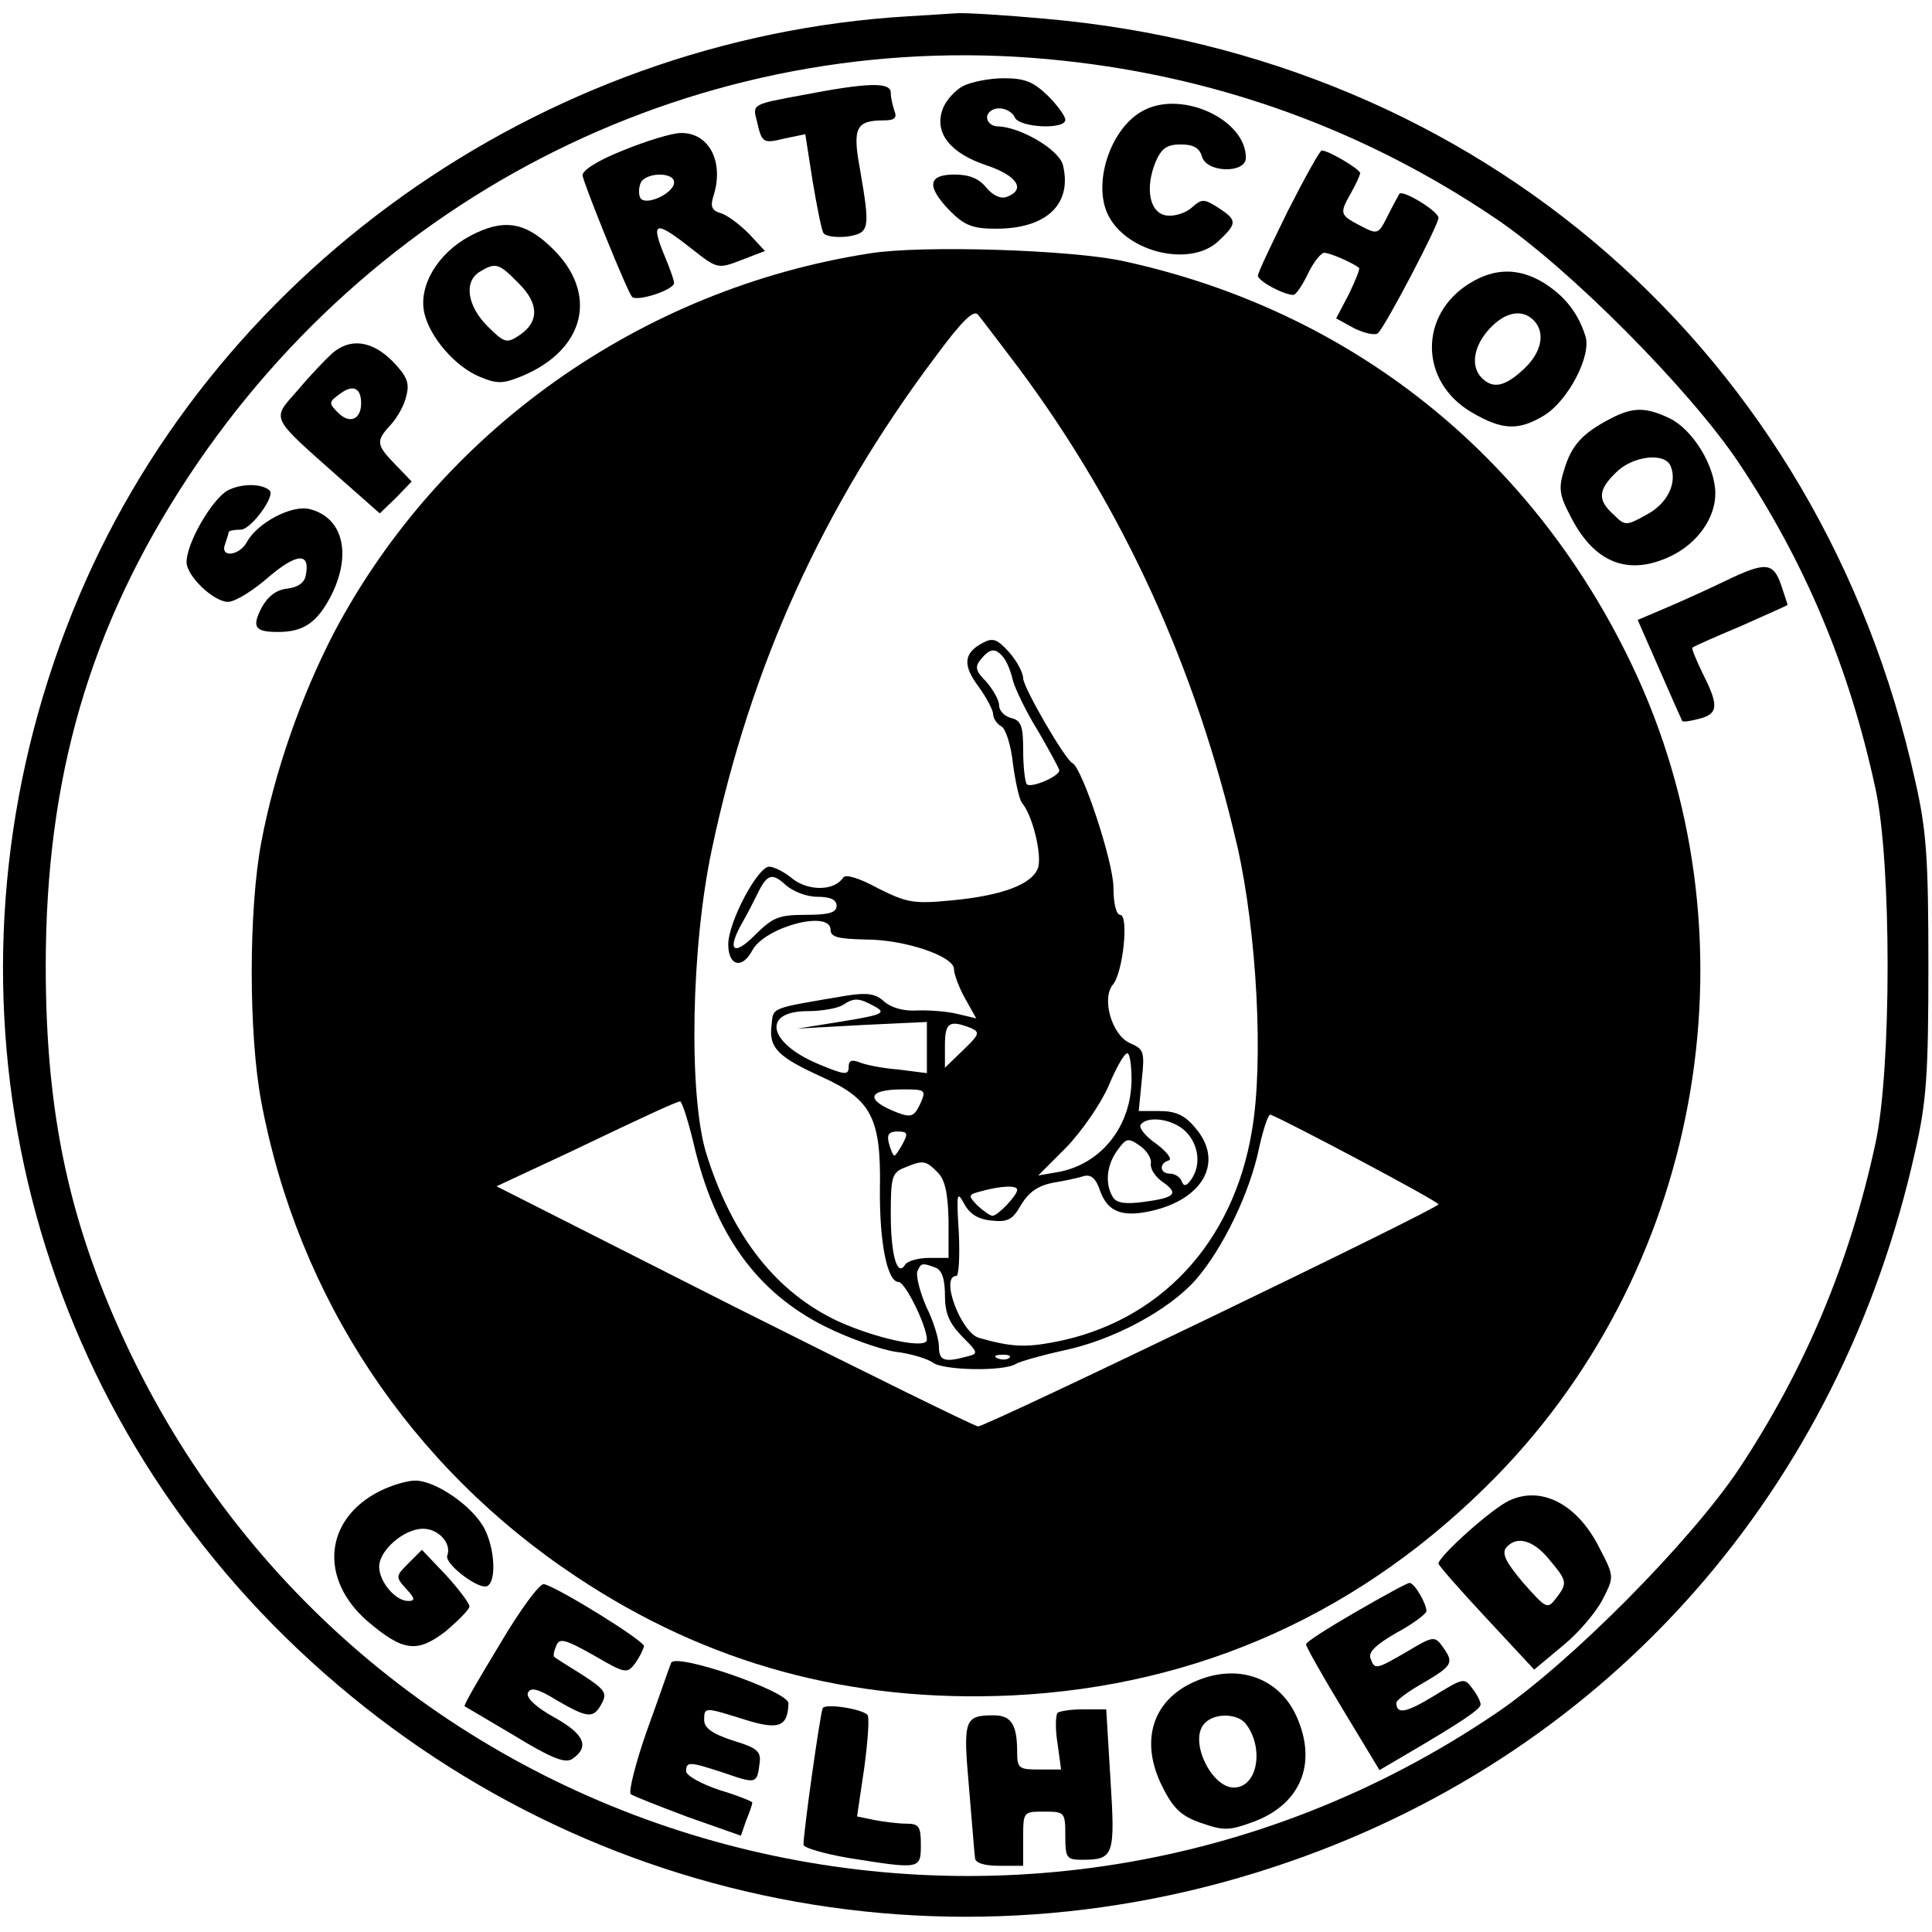 <?xml version="1.0" standalone="no"?>
<!DOCTYPE svg PUBLIC "-//W3C//DTD SVG 20010904//EN"
 "http://www.w3.org/TR/2001/REC-SVG-20010904/DTD/svg10.dtd">
<svg version="1.0" xmlns="http://www.w3.org/2000/svg"
 width="321pt" height="321pt" viewBox="0 0 321 321"
 preserveAspectRatio="xMidYMid meet">
<g transform="translate(0,321) scale(0.1,-0.1)"
fill="#000000" stroke="none">
<path d="M1510 3183 c-613 -36 -1165 -429 -1390 -991 -234 -583 -105 -1235
333 -1681 443 -450 1093 -602 1690 -394 533 185 914 618 1039 1180 19 83 22
129 22 308 0 179 -3 225 -22 308 -157 709 -722 1203 -1447 1266 -66 6 -131 10
-145 9 -14 -1 -50 -3 -80 -5z m258 -74 c260 -28 501 -116 717 -262 123 -83
323 -285 404 -406 110 -165 184 -341 227 -541 27 -122 27 -467 0 -590 -43
-199 -117 -375 -227 -541 -81 -121 -281 -323 -404 -406 -788 -533 -1864 -248
-2270 602 -99 208 -139 391 -139 640 0 313 73 564 237 813 323 489 880 754
1455 691z"/>
<path d="M1600 3067 c-13 -7 -29 -24 -34 -39 -14 -39 13 -73 74 -93 50 -17 65
-40 33 -52 -10 -4 -23 2 -34 15 -12 15 -28 22 -53 22 -45 0 -47 -20 -7 -61 24
-24 38 -29 76 -29 84 0 127 41 111 106 -7 26 -71 63 -108 64 -10 0 -18 7 -18
15 0 8 9 15 20 15 11 0 23 -7 26 -15 7 -17 84 -21 84 -4 0 6 -13 24 -29 40
-24 23 -38 29 -73 29 -24 0 -54 -6 -68 -13z"/>
<path d="M1333 3052 c-81 -15 -83 -15 -76 -41 9 -39 10 -40 47 -31 l34 7 12
-77 c7 -42 15 -82 18 -87 4 -6 22 -8 40 -6 37 6 38 12 21 111 -13 70 -7 82 40
82 17 0 22 4 17 16 -3 9 -6 22 -6 30 0 18 -38 17 -147 -4z"/>
<path d="M1901 3027 c-56 -28 -87 -123 -59 -176 32 -61 136 -85 182 -42 32 30
32 35 0 56 -24 15 -27 15 -44 0 -10 -9 -29 -15 -42 -13 -28 4 -36 45 -18 89
10 23 19 29 42 29 21 0 31 -6 35 -20 7 -27 73 -29 73 -2 0 63 -105 112 -169
79z"/>
<path d="M1035 2960 c-43 -17 -69 -34 -67 -42 4 -19 74 -192 82 -201 7 -9 70
11 70 23 0 4 -7 24 -15 43 -25 60 -17 62 45 13 42 -33 43 -33 82 -18 l39 15
-27 29 c-15 15 -36 31 -47 34 -14 4 -17 11 -12 27 19 58 -7 107 -54 106 -14 0
-57 -13 -96 -29z m85 -53 c0 -18 -47 -40 -56 -26 -3 5 -3 16 0 24 7 19 56 20
56 2z"/>
<path d="M2140 2860 c-27 -55 -50 -103 -50 -108 0 -9 43 -32 59 -32 4 0 15 16
24 35 9 19 22 35 27 35 10 0 48 -17 58 -25 2 -2 -6 -21 -17 -44 l-21 -40 31
-17 c17 -8 35 -12 39 -7 14 15 100 179 100 191 0 11 -59 47 -65 40 -1 -2 -10
-18 -19 -36 -16 -32 -17 -32 -46 -17 -34 18 -35 20 -15 55 8 14 14 28 15 32 0
7 -53 38 -64 38 -3 0 -28 -45 -56 -100z"/>
<path d="M781 2818 c-54 -29 -86 -83 -76 -128 9 -40 51 -89 92 -106 29 -12 38
-12 70 1 106 44 128 138 50 213 -45 44 -81 49 -136 20z m80 -78 c35 -34 35
-65 2 -87 -21 -14 -25 -13 -53 15 -34 34 -40 75 -12 91 25 15 31 14 63 -19z"/>
<path d="M1445 2789 c-380 -59 -713 -295 -890 -630 -55 -106 -99 -232 -121
-349 -21 -112 -21 -318 0 -430 61 -326 248 -607 524 -790 218 -145 455 -209
722 -197 313 15 586 139 807 365 346 355 437 903 224 1348 -167 349 -467 588
-844 670 -85 19 -336 27 -422 13z m248 -191 c174 -234 294 -497 363 -795 32
-142 44 -357 24 -472 -31 -187 -154 -318 -329 -351 -48 -9 -71 -8 -124 7 -30
8 -66 103 -38 103 4 0 6 33 4 73 -4 65 -3 69 9 47 9 -17 23 -26 46 -28 27 -3
35 2 49 27 13 21 28 31 53 36 19 3 42 8 51 11 12 3 20 -4 27 -25 13 -36 39
-45 93 -31 82 22 111 83 65 136 -17 21 -33 28 -59 28 l-35 0 5 51 c5 47 4 52
-20 62 -30 14 -47 74 -28 97 17 20 27 116 12 116 -6 0 -11 18 -11 45 0 43 -52
199 -68 207 -12 5 -82 126 -82 141 0 9 -10 28 -23 43 -20 22 -27 25 -44 16
-32 -17 -34 -37 -7 -73 13 -18 24 -39 24 -45 0 -7 6 -17 14 -21 7 -4 16 -32
19 -62 4 -29 10 -58 15 -65 18 -21 33 -86 27 -107 -9 -28 -59 -47 -144 -55
-63 -6 -74 -4 -122 20 -31 17 -54 24 -58 18 -14 -22 -56 -23 -83 -3 -14 12
-32 21 -40 21 -19 0 -68 -92 -68 -129 0 -36 23 -42 40 -10 21 39 130 68 130
34 0 -12 13 -15 58 -16 66 0 147 -28 147 -49 0 -8 8 -30 18 -48 l19 -34 -34 8
c-18 4 -48 6 -67 5 -20 -1 -41 5 -52 15 -14 13 -28 15 -61 10 -130 -22 -123
-19 -126 -49 -5 -38 10 -53 85 -87 81 -37 97 -68 95 -185 -1 -88 12 -155 31
-155 11 0 47 -73 47 -96 0 -16 -81 1 -146 30 -104 48 -178 142 -221 281 -29
97 -25 342 10 505 64 303 184 568 371 817 45 61 64 79 71 70 6 -7 36 -47 68
-89z m-26 -480 c6 -7 13 -25 16 -39 4 -14 22 -52 42 -84 19 -33 35 -62 35 -65
0 -10 -47 -30 -54 -23 -3 4 -6 29 -6 56 0 40 -3 50 -20 54 -11 3 -20 12 -20
21 0 9 -10 26 -21 39 -18 18 -20 25 -9 38 15 18 24 19 37 3z m-309 -398 c22 0
32 -5 32 -15 0 -11 -12 -15 -51 -15 -45 0 -55 -4 -85 -34 -37 -37 -47 -24 -19
24 8 14 17 32 21 40 18 38 26 41 49 20 12 -11 35 -20 53 -20z m95 -182 c20
-11 14 -14 -53 -25 l-75 -12 108 6 107 5 0 -42 0 -43 -47 6 c-27 2 -56 8 -65
12 -13 5 -18 3 -18 -8 0 -14 -7 -13 -50 5 -84 35 -95 88 -18 88 24 0 50 5 58
10 20 13 27 12 53 -2z m160 -36 c16 -7 14 -11 -13 -37 l-30 -29 0 37 c0 38 7
43 43 29z m267 -85 c0 -77 -49 -140 -120 -154 l-35 -6 47 47 c25 26 57 72 70
102 12 29 26 54 31 54 4 0 7 -19 7 -43z m-351 -41 c-10 -21 -15 -23 -37 -15
-55 21 -52 39 8 39 38 0 39 -1 29 -24z m-377 -64 c35 -152 105 -249 219 -306
38 -19 91 -38 117 -42 26 -3 54 -12 62 -18 17 -13 118 -15 138 -2 7 4 42 14
78 22 83 17 176 67 221 118 45 52 90 145 105 219 7 31 15 56 19 55 30 -12 279
-144 279 -149 0 -7 -751 -369 -765 -369 -5 0 -188 90 -405 199 l-395 200 120
56 c140 67 178 84 185 85 3 0 13 -31 22 -68z m818 18 c22 -22 26 -56 9 -80 -8
-11 -12 -12 -16 -2 -2 6 -11 12 -19 12 -17 0 -19 17 -2 22 6 2 -3 14 -20 27
-18 12 -30 27 -27 32 11 16 54 10 75 -11z m-470 -20 c-6 -11 -12 -20 -14 -20
-2 0 -6 9 -9 20 -4 15 0 20 14 20 17 0 18 -3 9 -20z m412 -33 c-1 -9 7 -22 20
-31 27 -19 21 -26 -32 -33 -30 -4 -45 -2 -51 8 -13 21 -11 52 7 77 15 21 18
22 37 9 12 -8 21 -22 19 -30z m-354 -15 c12 -12 17 -34 18 -80 l0 -62 -32 0
c-18 0 -36 -5 -40 -11 -13 -22 -24 15 -24 84 0 61 2 69 23 77 31 13 35 12 55
-8z m132 -29 c0 -9 -32 -43 -41 -43 -4 0 -15 8 -25 17 -16 17 -16 18 7 24 33
9 59 10 59 2z m-136 -129 c11 -4 16 -19 16 -46 0 -30 7 -46 28 -68 28 -28 28
-29 8 -34 -37 -10 -46 -7 -46 17 0 12 -9 42 -21 66 -11 25 -17 51 -15 58 6 15
8 15 30 7z m123 -150 c-3 -3 -12 -4 -19 -1 -8 3 -5 6 6 6 11 1 17 -2 13 -5z"/>
<path d="M2443 2740 c-86 -52 -85 -164 2 -215 51 -30 78 -31 121 -5 40 25 79
100 68 132 -12 38 -34 66 -69 88 -41 25 -81 25 -122 0z m105 -62 c20 -20 14
-53 -16 -81 -31 -29 -51 -34 -70 -15 -19 19 -14 53 13 82 26 28 54 33 73 14z"/>
<path d="M552 2623 c-11 -10 -37 -37 -57 -61 -44 -50 -48 -42 68 -145 l68 -60
27 26 26 27 -27 28 c-32 33 -33 39 -8 66 11 12 23 33 26 48 6 22 1 33 -23 58
-34 34 -70 39 -100 13z m48 -83 c0 -27 -19 -35 -38 -16 -16 16 -16 18 2 31 22
17 36 11 36 -15z"/>
<path d="M2675 2514 c-46 -24 -64 -44 -76 -84 -10 -31 -8 -43 10 -77 39 -78
96 -101 167 -67 44 21 74 63 74 104 0 45 -37 106 -76 125 -40 19 -61 19 -99
-1z m101 -79 c11 -28 -6 -62 -40 -80 -34 -19 -36 -19 -55 0 -27 24 -26 41 4
70 28 28 82 34 91 10z"/>
<path d="M378 2395 c-26 -15 -68 -87 -68 -119 0 -23 45 -66 69 -66 11 0 41 18
67 41 47 40 70 42 62 3 -2 -12 -13 -20 -31 -22 -18 -2 -32 -13 -42 -31 -17
-33 -12 -41 27 -41 43 0 65 16 88 60 35 69 20 130 -35 144 -30 8 -88 -23 -105
-55 -13 -23 -45 -26 -36 -3 3 9 6 18 6 20 0 2 9 4 20 4 17 0 58 56 48 65 -13
12 -47 12 -70 0z"/>
<path d="M2865 2244 c-27 -13 -71 -33 -97 -44 l-47 -20 36 -82 c20 -46 37 -84
38 -86 1 -2 14 0 29 4 31 8 32 22 5 75 -11 23 -19 42 -17 43 2 2 38 18 81 36
42 19 77 34 77 35 0 1 -5 16 -11 34 -13 37 -26 38 -94 5z"/>
<path d="M632 733 c-93 -46 -103 -146 -21 -217 59 -50 82 -53 130 -16 21 18
39 36 39 41 0 5 -18 29 -39 52 l-40 42 -22 -22 c-22 -22 -22 -23 -4 -43 15
-16 15 -20 3 -20 -21 0 -48 32 -48 57 0 27 41 63 73 63 26 0 48 -25 40 -45 -4
-14 54 -58 67 -50 15 9 12 62 -5 95 -19 37 -81 80 -115 80 -14 0 -40 -8 -58
-17z"/>
<path d="M2508 717 c-29 -13 -118 -93 -118 -105 1 -4 37 -45 80 -91 l79 -85
48 40 c27 22 56 57 66 77 19 37 19 38 -5 84 -36 73 -96 105 -150 80z m66 -98
c30 -36 31 -39 11 -65 -14 -18 -16 -17 -54 26 -28 33 -36 48 -29 58 17 21 45
14 72 -19z"/>
<path d="M831 479 c-34 -56 -61 -102 -59 -104 2 -1 39 -23 83 -49 59 -36 83
-46 95 -39 30 20 22 41 -28 69 -31 17 -48 33 -45 41 4 10 16 8 48 -12 52 -30
61 -31 75 -5 9 17 5 23 -32 47 -24 15 -45 28 -47 30 -2 1 -1 9 3 18 5 14 14
12 62 -15 53 -31 56 -31 69 -14 8 11 14 24 15 29 0 9 -140 96 -166 103 -7 2
-40 -43 -73 -99z"/>
<path d="M2253 532 c-45 -26 -83 -50 -83 -54 0 -4 27 -52 61 -108 l61 -101 46
27 c87 51 122 74 122 82 0 5 -6 17 -14 27 -13 18 -15 17 -64 -13 -46 -28 -62
-31 -62 -11 0 4 20 19 45 33 49 29 51 33 32 60 -13 18 -16 18 -59 -8 -52 -30
-54 -31 -61 -11 -4 10 10 23 43 42 28 15 50 32 50 36 0 13 -20 47 -28 47 -4 0
-44 -22 -89 -48z"/>
<path d="M1115 447 c-3 -7 -20 -57 -40 -112 -19 -54 -31 -102 -27 -106 4 -3
47 -20 95 -38 l88 -31 9 26 c6 14 10 27 10 29 0 2 -25 12 -55 21 -30 10 -55
24 -55 31 0 17 6 16 64 -3 52 -18 54 -18 58 16 3 20 -4 26 -44 38 -34 11 -48
21 -48 34 0 22 0 22 67 1 57 -18 72 -12 73 27 0 20 -189 85 -195 67z"/>
<path d="M1985 416 c-71 -31 -92 -100 -53 -176 18 -36 32 -48 64 -59 38 -13
46 -13 89 3 75 29 103 94 71 170 -28 68 -99 94 -171 62z m84 -69 c32 -40 21
-107 -19 -107 -37 0 -74 76 -50 105 15 19 54 19 69 2z"/>
<path d="M1367 372 c-4 -7 -32 -205 -32 -227 0 -5 34 -15 75 -22 119 -19 120
-19 120 22 0 30 -3 35 -24 35 -13 0 -37 3 -53 6 l-29 6 12 81 c6 45 9 85 5 88
-10 10 -70 19 -74 11z"/>
<path d="M1757 364 c-3 -4 -4 -26 0 -50 l6 -44 -37 0 c-33 0 -36 2 -36 29 0
46 -10 61 -39 61 -49 0 -51 -7 -41 -120 5 -58 9 -111 10 -117 0 -8 15 -13 40
-13 l40 0 0 45 c0 45 0 45 35 45 34 0 35 -1 35 -40 0 -37 2 -40 28 -40 53 0
55 7 47 134 l-7 116 -38 0 c-20 0 -40 -3 -43 -6z"/>
</g>
</svg>
